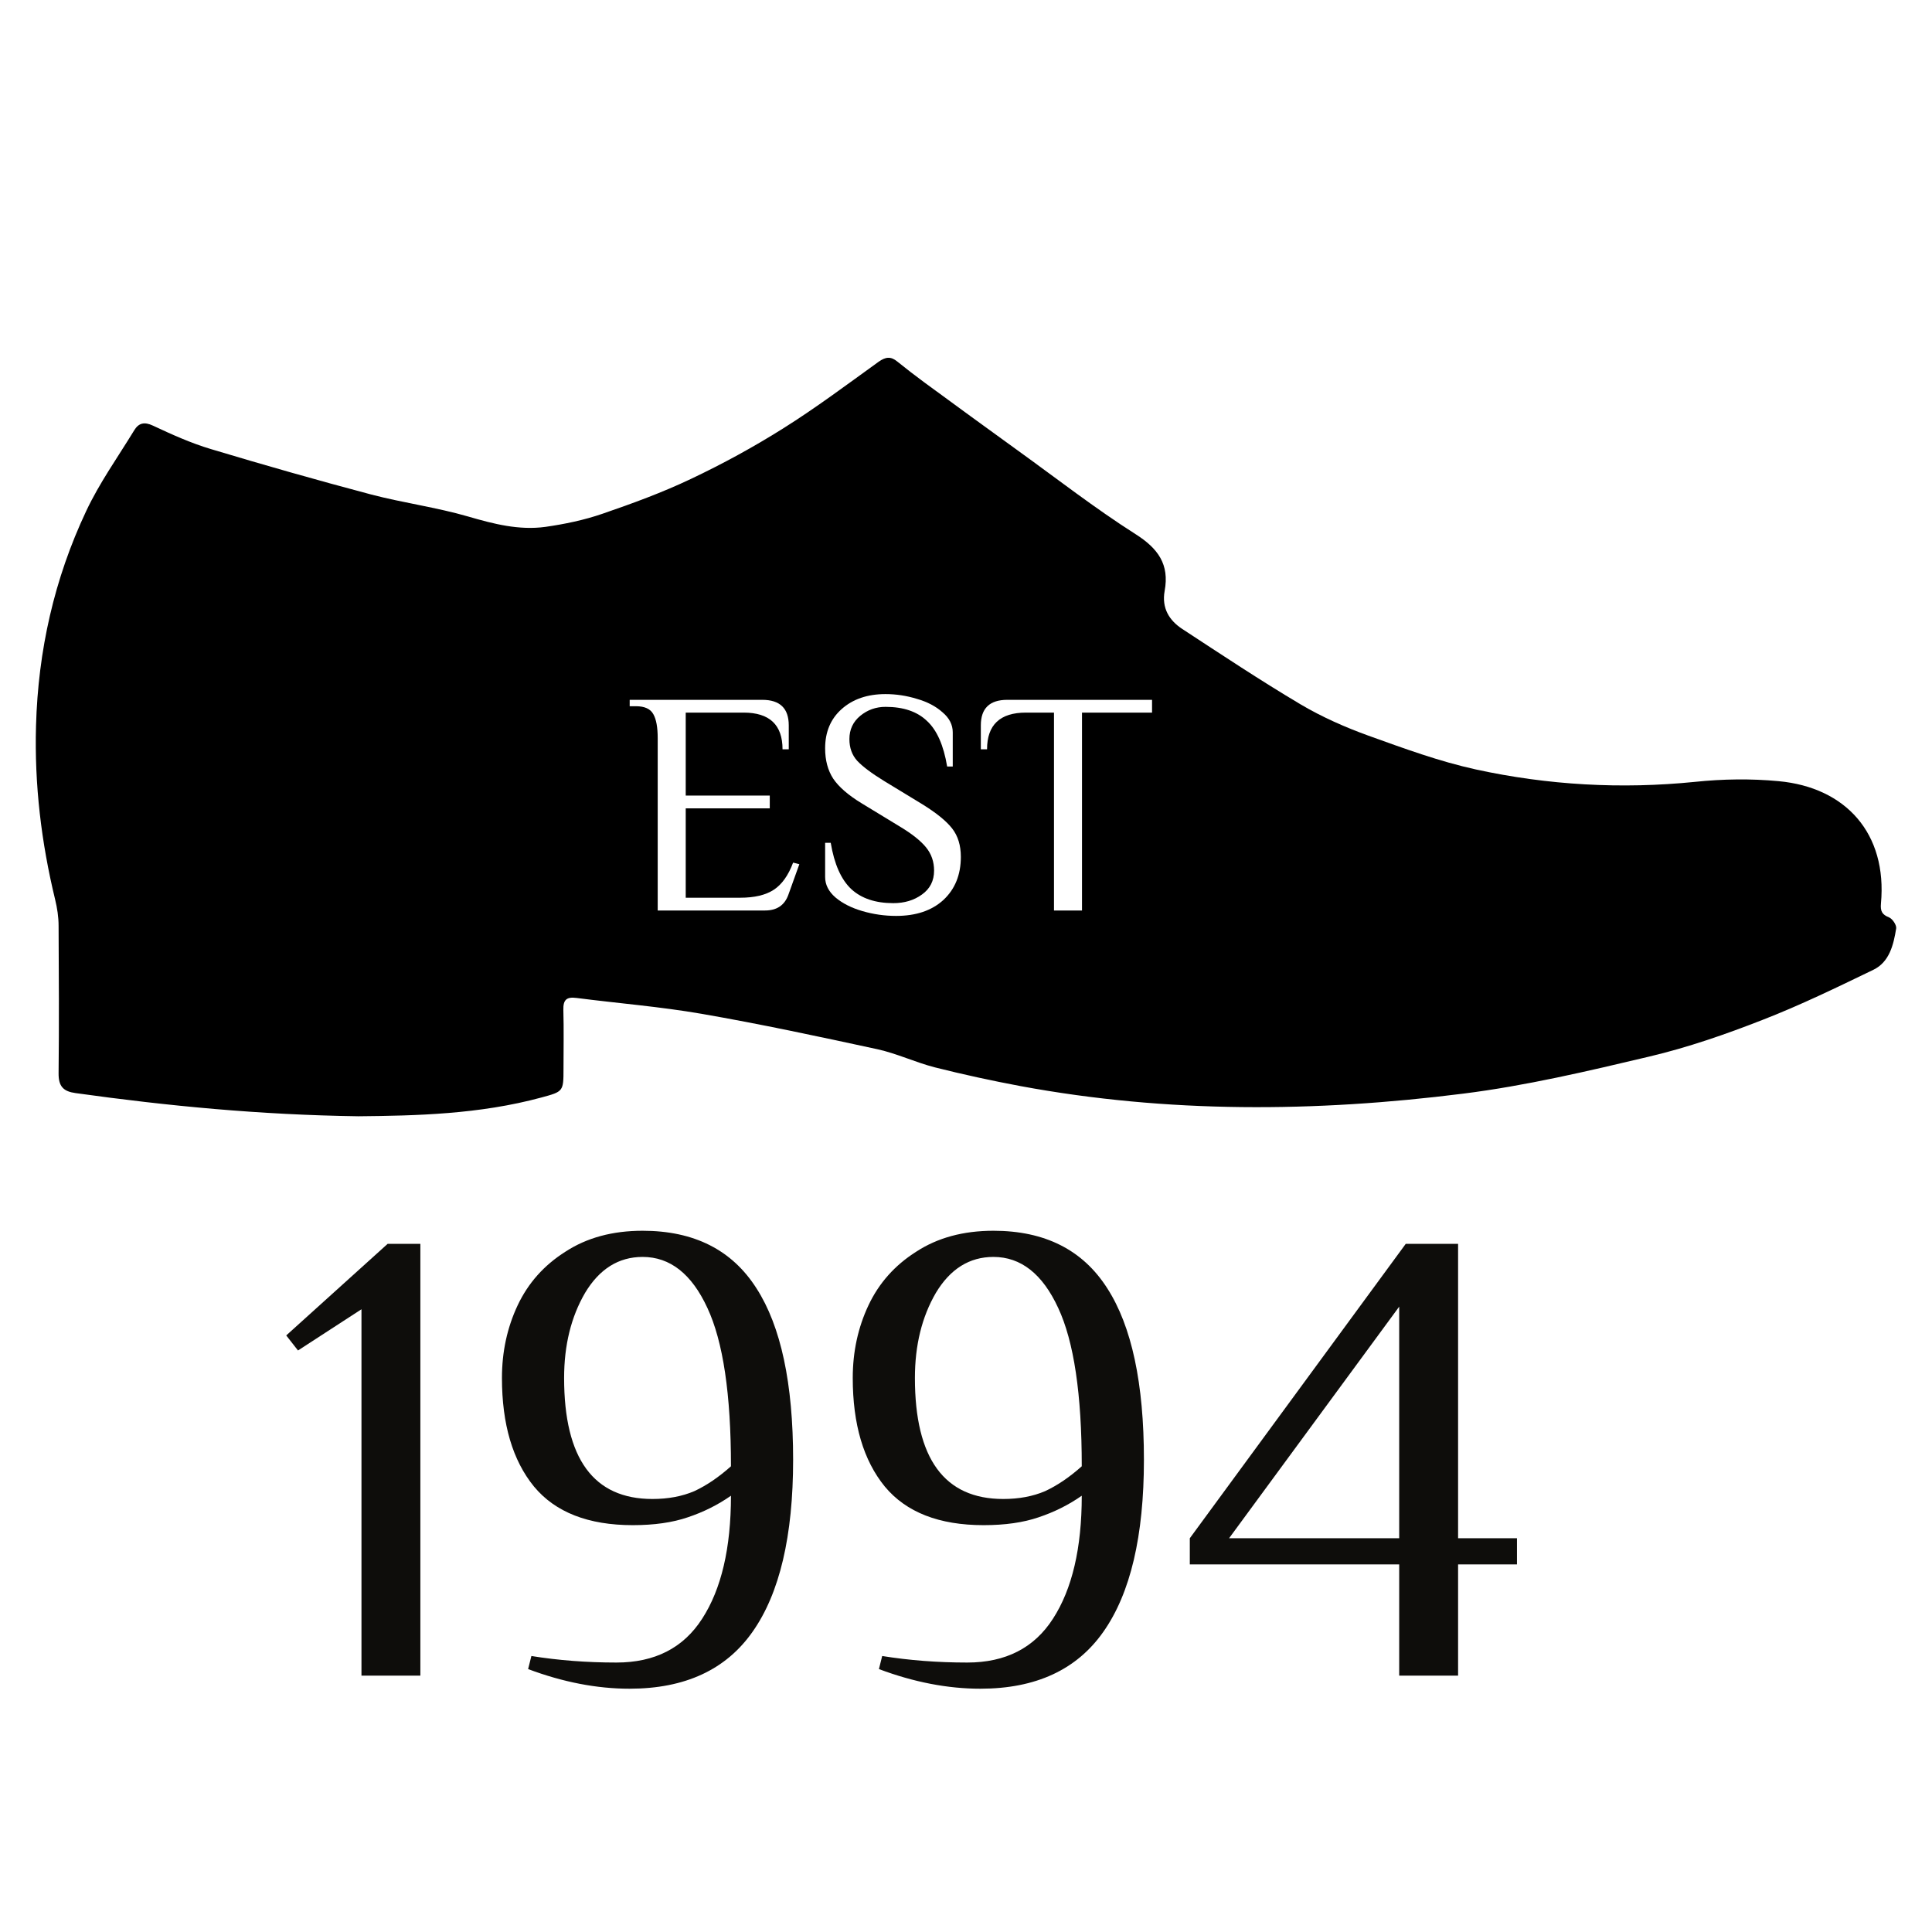 <svg width="270" height="270" viewBox="0 0 270 270" fill="none" xmlns="http://www.w3.org/2000/svg">
<rect width="270" height="270" fill="white"/>
<path d="M50.076 156C58.144 155.923 66.986 155.73 75.654 153.379C78.711 152.55 78.75 152.55 78.75 149.39C78.75 146.634 78.808 143.897 78.73 141.142C78.692 139.696 79.195 139.291 80.568 139.465C86.392 140.216 92.254 140.679 98.04 141.681C106.262 143.107 114.447 144.861 122.631 146.634C125.34 147.231 127.932 148.465 130.622 149.159C134.588 150.161 138.593 151.028 142.598 151.78C163.165 155.595 183.828 155.441 204.473 152.839C213.218 151.741 221.886 149.698 230.496 147.655C235.874 146.383 241.156 144.553 246.322 142.529C251.585 140.486 256.693 138 261.801 135.533C264.045 134.454 264.626 132.045 264.993 129.752C265.071 129.289 264.471 128.403 264.006 128.21C263.039 127.825 262.768 127.362 262.865 126.283C263.774 116.454 257.931 110.037 248.567 109.17C244.697 108.804 240.75 108.861 236.881 109.266C226.568 110.307 216.333 109.729 206.253 107.532C201.145 106.414 196.172 104.583 191.239 102.81C187.988 101.635 184.757 100.208 181.758 98.436C176.147 95.102 170.691 91.478 165.216 87.894C163.397 86.699 162.333 84.984 162.759 82.594C163.455 78.855 161.83 76.639 158.676 74.635C153.007 71.031 147.667 66.868 142.211 62.937C137.858 59.796 133.504 56.616 129.17 53.436C127.894 52.492 126.636 51.528 125.398 50.526C124.488 49.774 123.772 49.871 122.805 50.545C118.394 53.725 114.021 57.001 109.416 59.892C105.276 62.494 100.961 64.845 96.569 66.926C92.564 68.834 88.385 70.357 84.186 71.802C81.613 72.689 78.904 73.247 76.215 73.633C72.539 74.134 68.998 73.228 65.438 72.187C60.988 70.896 56.345 70.279 51.856 69.104C44.368 67.119 36.919 64.999 29.49 62.764C26.704 61.935 24.014 60.721 21.383 59.487C20.164 58.909 19.371 59.121 18.752 60.143C16.469 63.881 13.895 67.485 12.038 71.436C7.588 80.879 5.324 90.919 5.034 101.423C4.802 109.652 5.769 117.726 7.704 125.705C7.994 126.9 8.188 128.152 8.188 129.386C8.226 136.247 8.265 143.127 8.188 149.987C8.168 151.837 8.865 152.531 10.567 152.762C23.415 154.555 36.32 155.807 50.095 156H50.076Z" fill="black"/>
<path d="M91.915 103.155C91.915 101.639 91.712 100.524 91.306 99.81C90.9 99.067 90.088 98.695 88.87 98.695H88V97.803H106.532C108.997 97.803 110.23 98.992 110.23 101.371V104.717H109.36C109.36 101.297 107.547 99.587 103.922 99.587H95.831V111.184H107.576V112.968H95.831V125.458H103.444C105.445 125.458 107.011 125.086 108.142 124.342C109.273 123.599 110.172 122.335 110.839 120.551L111.709 120.774L110.187 125.012C109.664 126.498 108.577 127.242 106.924 127.242H91.915V103.155Z" fill="white"/>
<path d="M125.232 128C123.637 128 122.071 127.777 120.533 127.331C118.996 126.885 117.735 126.246 116.749 125.413C115.792 124.58 115.313 123.629 115.313 122.558V117.786H116.096C116.589 120.759 117.546 122.915 118.967 124.253C120.388 125.562 122.346 126.216 124.84 126.216C126.406 126.216 127.74 125.814 128.842 125.012C129.974 124.209 130.539 123.094 130.539 121.666C130.539 120.417 130.162 119.332 129.408 118.41C128.654 117.488 127.436 116.522 125.754 115.511L120.403 112.255C118.547 111.125 117.227 109.98 116.444 108.82C115.69 107.66 115.313 106.248 115.313 104.583C115.313 102.293 116.082 100.464 117.619 99.096C119.185 97.699 121.229 97 123.753 97C125.232 97 126.696 97.223 128.146 97.669C129.597 98.085 130.786 98.71 131.714 99.542C132.671 100.345 133.149 101.282 133.149 102.353V107.125H132.366C131.873 104.152 130.931 102.025 129.539 100.747C128.175 99.438 126.247 98.784 123.753 98.784C122.419 98.784 121.244 99.201 120.229 100.033C119.214 100.866 118.706 101.951 118.706 103.289C118.706 104.508 119.069 105.519 119.794 106.322C120.548 107.125 121.795 108.062 123.535 109.132L128.886 112.388C130.858 113.608 132.25 114.738 133.062 115.778C133.874 116.819 134.28 118.142 134.28 119.748C134.28 122.246 133.468 124.253 131.844 125.77C130.22 127.257 128.016 128 125.232 128Z" fill="white"/>
<path d="M147.297 99.587H143.381C139.756 99.587 137.943 101.297 137.943 104.717H137.073V101.371C137.073 98.992 138.306 97.803 140.771 97.803H161V99.587H151.212V127.242H147.297V99.587Z" fill="white"/>
<path d="M50.516 234.171V182.971L41.646 188.731L40 186.629L54.174 173.829H58.746V234.171H50.516Z" fill="#0E0D0B"/>
<path d="M87.979 236C83.407 236 78.682 235.086 73.805 233.257L74.263 231.429C78.042 232.038 82.005 232.343 86.15 232.343C91.515 232.343 95.508 230.301 98.129 226.217C100.812 222.072 102.153 216.343 102.153 209.029C100.324 210.309 98.312 211.314 96.117 212.046C93.984 212.777 91.423 213.143 88.436 213.143C82.218 213.143 77.615 211.345 74.628 207.749C71.641 204.091 70.148 199.032 70.148 192.571C70.148 188.914 70.879 185.531 72.342 182.423C73.805 179.314 76.03 176.815 79.018 174.926C82.005 172.975 85.602 172 89.808 172C97.001 172 102.305 174.682 105.719 180.046C109.133 185.349 110.84 193.333 110.84 204C110.84 214.667 108.95 222.682 105.17 228.046C101.452 233.349 95.721 236 87.979 236ZM91.18 209.486C93.374 209.486 95.325 209.12 97.032 208.389C98.739 207.596 100.446 206.438 102.153 204.914C102.153 194.857 101.055 187.482 98.861 182.789C96.666 178.034 93.648 175.657 89.808 175.657C86.455 175.657 83.773 177.333 81.761 180.686C79.81 184.038 78.835 188 78.835 192.571C78.835 203.848 82.95 209.486 91.18 209.486Z" fill="#0E0D0B"/>
<path d="M137.005 236C132.432 236 127.708 235.086 122.831 233.257L123.288 231.429C127.068 232.038 131.03 232.343 135.176 232.343C140.54 232.343 144.533 230.301 147.155 226.217C149.837 222.072 151.178 216.343 151.178 209.029C149.349 210.309 147.338 211.314 145.143 212.046C143.009 212.777 140.449 213.143 137.462 213.143C131.244 213.143 126.641 211.345 123.654 207.749C120.667 204.091 119.173 199.032 119.173 192.571C119.173 188.914 119.905 185.531 121.368 182.423C122.831 179.314 125.056 176.815 128.043 174.926C131.03 172.975 134.627 172 138.833 172C146.027 172 151.331 174.682 154.745 180.046C158.158 185.349 159.865 193.333 159.865 204C159.865 214.667 157.976 222.682 154.196 228.046C150.477 233.349 144.747 236 137.005 236ZM140.205 209.486C142.4 209.486 144.351 209.12 146.057 208.389C147.764 207.596 149.471 206.438 151.178 204.914C151.178 194.857 150.081 187.482 147.886 182.789C145.692 178.034 142.674 175.657 138.833 175.657C135.481 175.657 132.798 177.333 130.786 180.686C128.836 184.038 127.86 188 127.86 192.571C127.86 203.848 131.975 209.486 140.205 209.486Z" fill="#0E0D0B"/>
<path d="M195.54 234.171V218.629H166.278V214.971L196.455 173.829H203.77V214.971H212V218.629H203.77V234.171H195.54ZM171.765 214.971H195.54V182.606L171.765 214.971Z" fill="#0E0D0B"/>
</svg>
